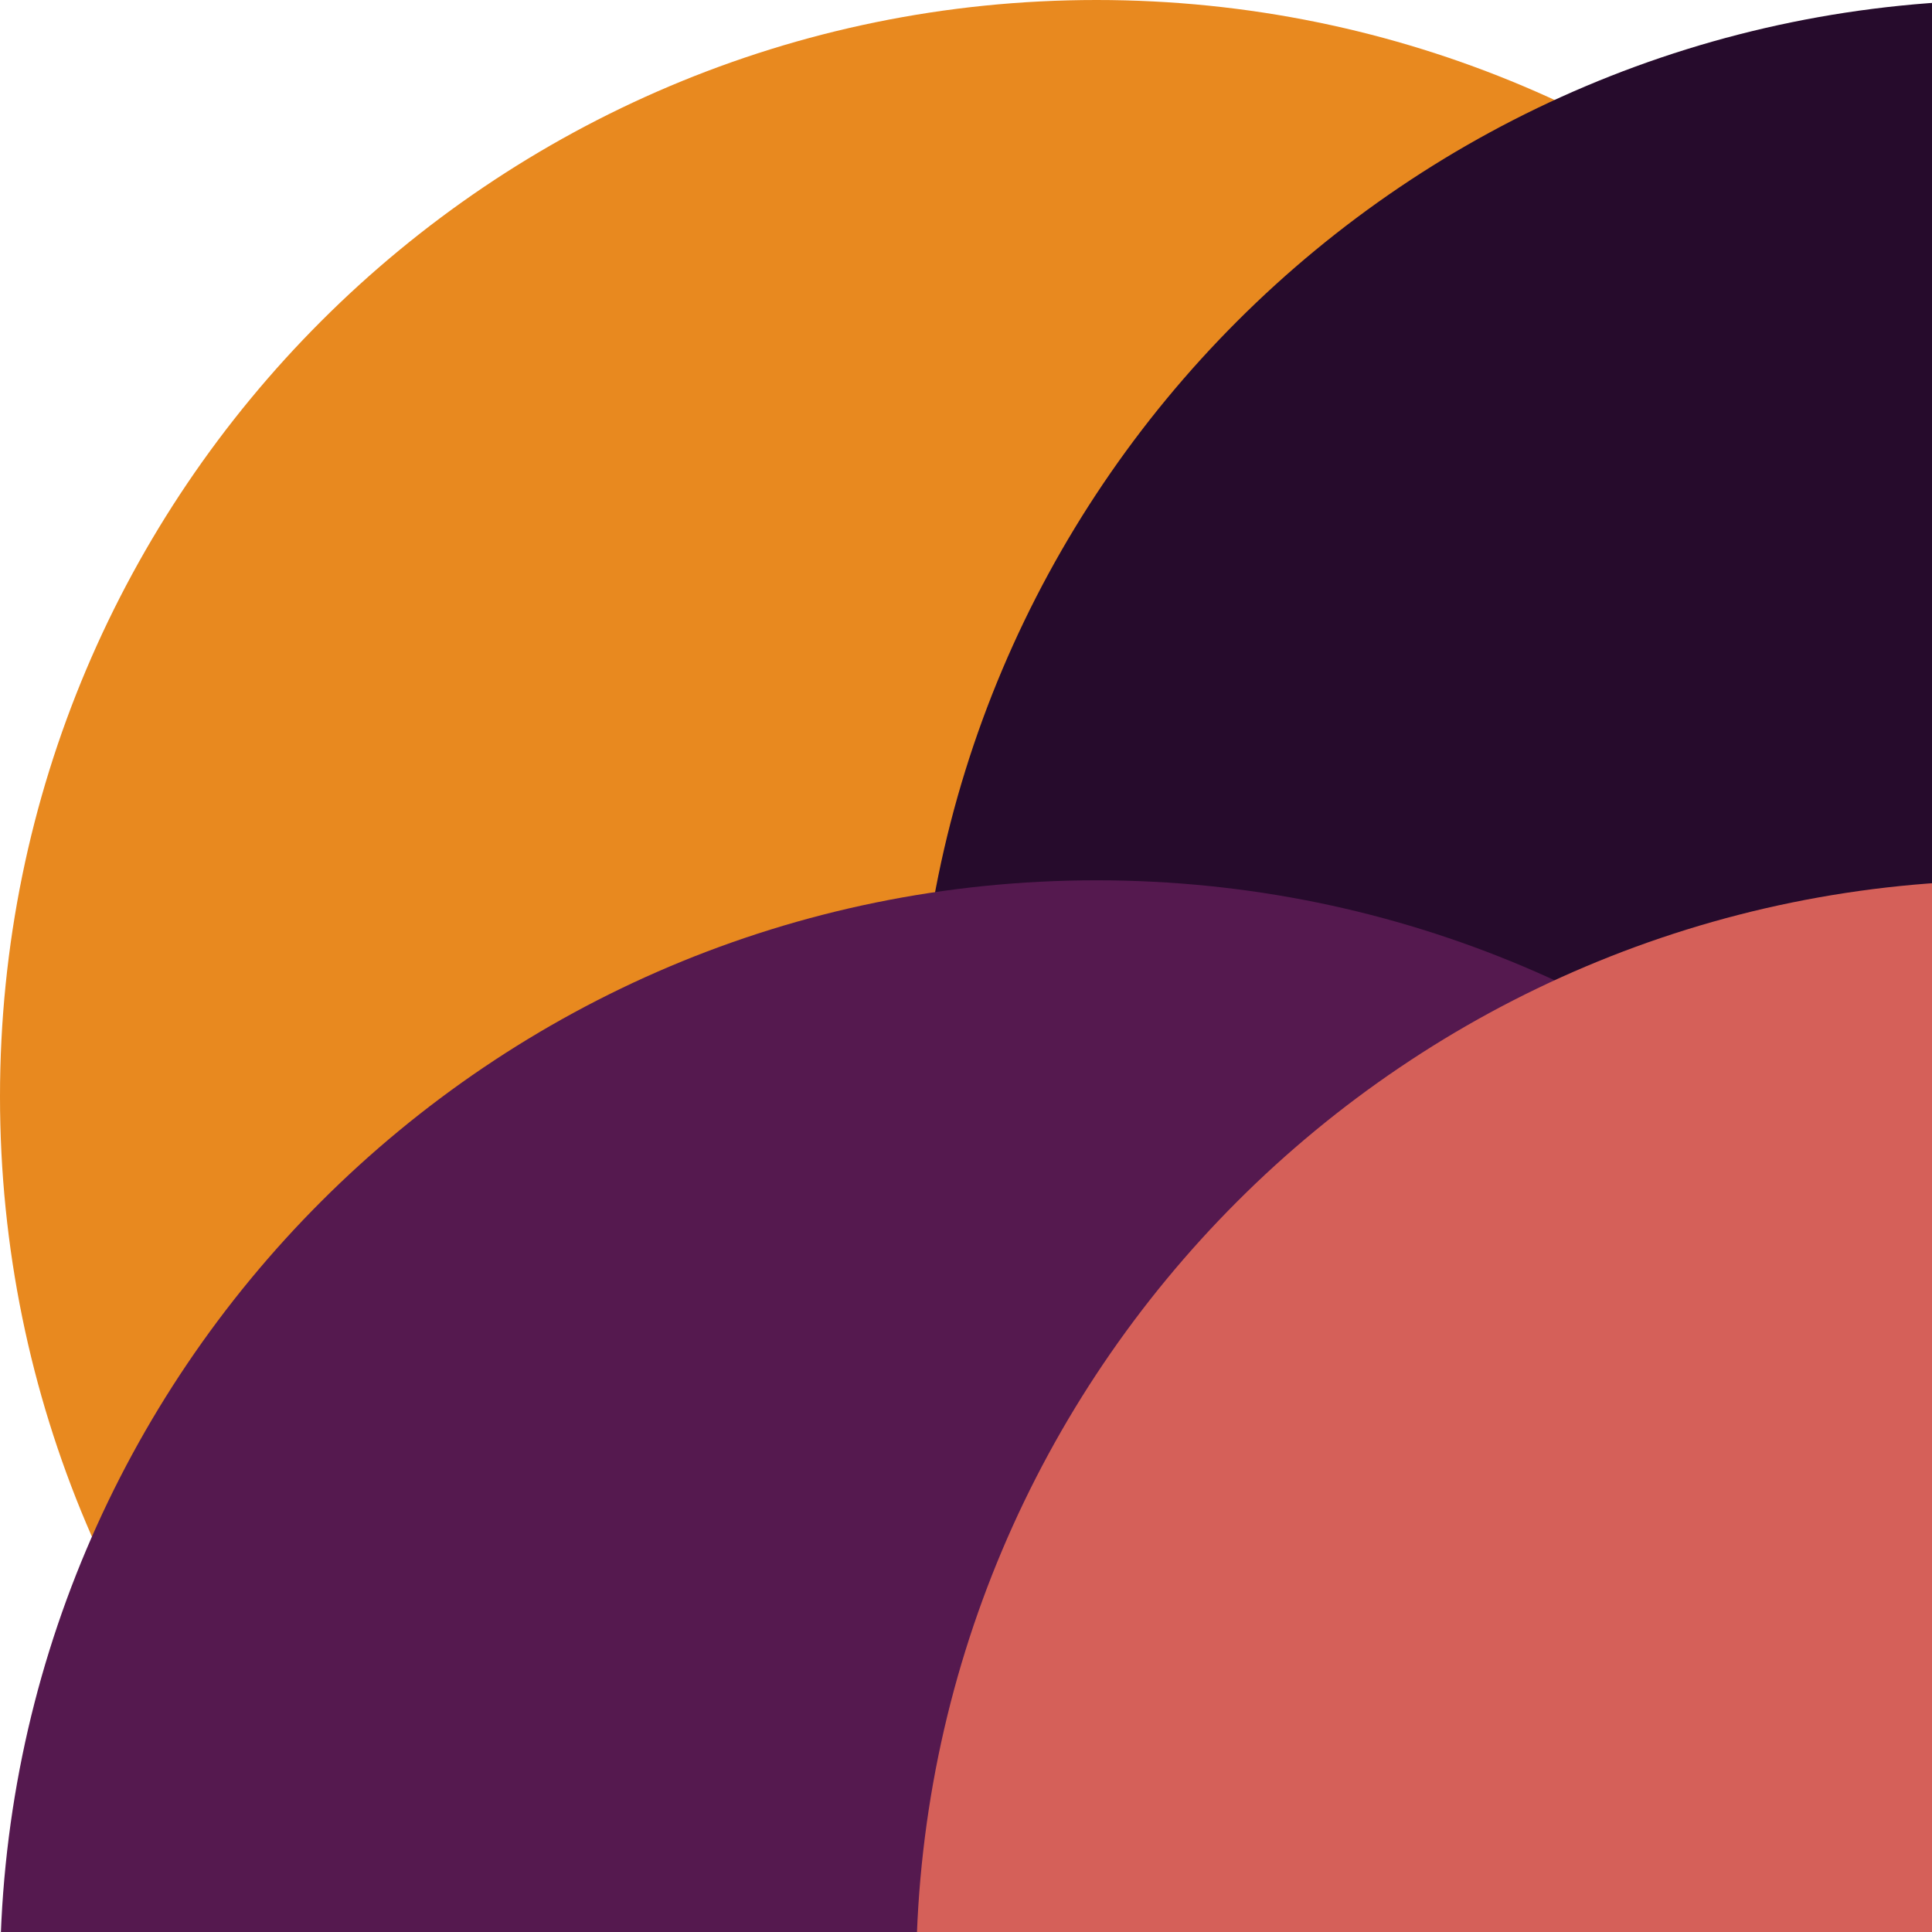 <svg xmlns="http://www.w3.org/2000/svg" xmlns:xlink="http://www.w3.org/1999/xlink" width="1080" zoomAndPan="magnify" viewBox="0 0 810 810" height="1080" preserveAspectRatio="xMidYMid meet" version="1.2"><defs><clipPath id="9b84a9ed03"><path d="M 459.723 0 C 205.824 0 0 205.824 0 459.723 C 0 713.621 205.824 919.445 459.723 919.445 C 713.621 919.445 919.445 713.621 919.445 459.723 C 919.445 205.824 713.621 0 459.723 0 Z M 459.723 0 "/></clipPath><clipPath id="7bbd9de717"><path d="M 438.672 460.281 L 519.684 460.281 L 519.684 541.289 L 438.672 541.289 Z M 438.672 460.281 "/></clipPath><clipPath id="1b2df5c7d0"><path d="M 479.18 460.281 C 456.809 460.281 438.672 478.414 438.672 500.785 C 438.672 523.156 456.809 541.289 479.18 541.289 C 501.547 541.289 519.684 523.156 519.684 500.785 C 519.684 478.414 501.547 460.281 479.18 460.281 Z M 479.18 460.281 "/></clipPath><clipPath id="f5de8b3e75"><path d="M 384.07 0 L 810 0 L 810 810 L 384.07 810 Z M 384.07 0 "/></clipPath><clipPath id="0e02b46977"><path d="M 843.793 0 C 589.895 0 384.07 205.824 384.07 459.723 C 384.07 713.621 589.895 919.445 843.793 919.445 C 1097.691 919.445 1303.516 713.621 1303.516 459.723 C 1303.516 205.824 1097.691 0 843.793 0 Z M 843.793 0 "/></clipPath><clipPath id="4546e8d25a"><path d="M 803.285 409.078 L 810 409.078 L 810 490.09 L 803.285 490.09 Z M 803.285 409.078 "/></clipPath><clipPath id="0beba310e8"><path d="M 843.793 409.078 C 821.422 409.078 803.285 427.215 803.285 449.582 C 803.285 471.953 821.422 490.09 843.793 490.09 C 866.16 490.09 884.297 471.953 884.297 449.582 C 884.297 427.215 866.16 409.078 843.793 409.078 Z M 843.793 409.078 "/></clipPath><clipPath id="e60e1baa9f"><path d="M 0 369.074 L 810 369.074 L 810 810 L 0 810 Z M 0 369.074 "/></clipPath><clipPath id="52f72ef68a"><path d="M 459.723 369.074 C 205.824 369.074 0 574.898 0 828.797 C 0 1082.695 205.824 1288.52 459.723 1288.52 C 713.621 1288.52 919.445 1082.695 919.445 828.797 C 919.445 574.898 713.621 369.074 459.723 369.074 Z M 459.723 369.074 "/></clipPath><clipPath id="d87ba19fd0"><path d="M 384.07 369.074 L 810 369.074 L 810 810 L 384.07 810 Z M 384.07 369.074 "/></clipPath><clipPath id="5bdcb8311d"><path d="M 843.793 369.074 C 589.895 369.074 384.07 574.898 384.07 828.797 C 384.07 1082.695 589.895 1288.52 843.793 1288.52 C 1097.691 1288.52 1303.516 1082.695 1303.516 828.797 C 1303.516 574.898 1097.691 369.074 843.793 369.074 Z M 843.793 369.074 "/></clipPath></defs><g id="b137cc363b"><g clip-rule="nonzero" clip-path="url(#9b84a9ed03)"><rect x="0" width="810" y="0" height="810" style="fill:#e8891f;fill-opacity:1;stroke:none;"/></g><g clip-rule="nonzero" clip-path="url(#7bbd9de717)"><g clip-rule="nonzero" clip-path="url(#1b2df5c7d0)"><path style=" stroke:none;fill-rule:nonzero;fill:#000000;fill-opacity:1;" d="M 438.672 460.281 L 519.684 460.281 L 519.684 541.289 L 438.672 541.289 Z M 438.672 460.281 "/></g></g><g clip-rule="nonzero" clip-path="url(#f5de8b3e75)"><g clip-rule="nonzero" clip-path="url(#0e02b46977)"><path style=" stroke:none;fill-rule:nonzero;fill:#260b2c;fill-opacity:1;" d="M 384.07 0 L 1303.516 0 L 1303.516 919.445 L 384.07 919.445 Z M 384.07 0 "/></g></g><g clip-rule="nonzero" clip-path="url(#4546e8d25a)"><g clip-rule="nonzero" clip-path="url(#0beba310e8)"><path style=" stroke:none;fill-rule:nonzero;fill:#000000;fill-opacity:1;" d="M 803.285 409.078 L 884.297 409.078 L 884.297 490.09 L 803.285 490.09 Z M 803.285 409.078 "/></g></g><g clip-rule="nonzero" clip-path="url(#e60e1baa9f)"><g clip-rule="nonzero" clip-path="url(#52f72ef68a)"><path style=" stroke:none;fill-rule:nonzero;fill:#55194f;fill-opacity:1;" d="M 0 369.074 L 919.445 369.074 L 919.445 1288.52 L 0 1288.52 Z M 0 369.074 "/></g></g><g clip-rule="nonzero" clip-path="url(#d87ba19fd0)"><g clip-rule="nonzero" clip-path="url(#5bdcb8311d)"><path style=" stroke:none;fill-rule:nonzero;fill:#d56059;fill-opacity:1;" d="M 384.07 369.074 L 1303.516 369.074 L 1303.516 1288.52 L 384.07 1288.52 Z M 384.07 369.074 "/></g></g></g></svg>